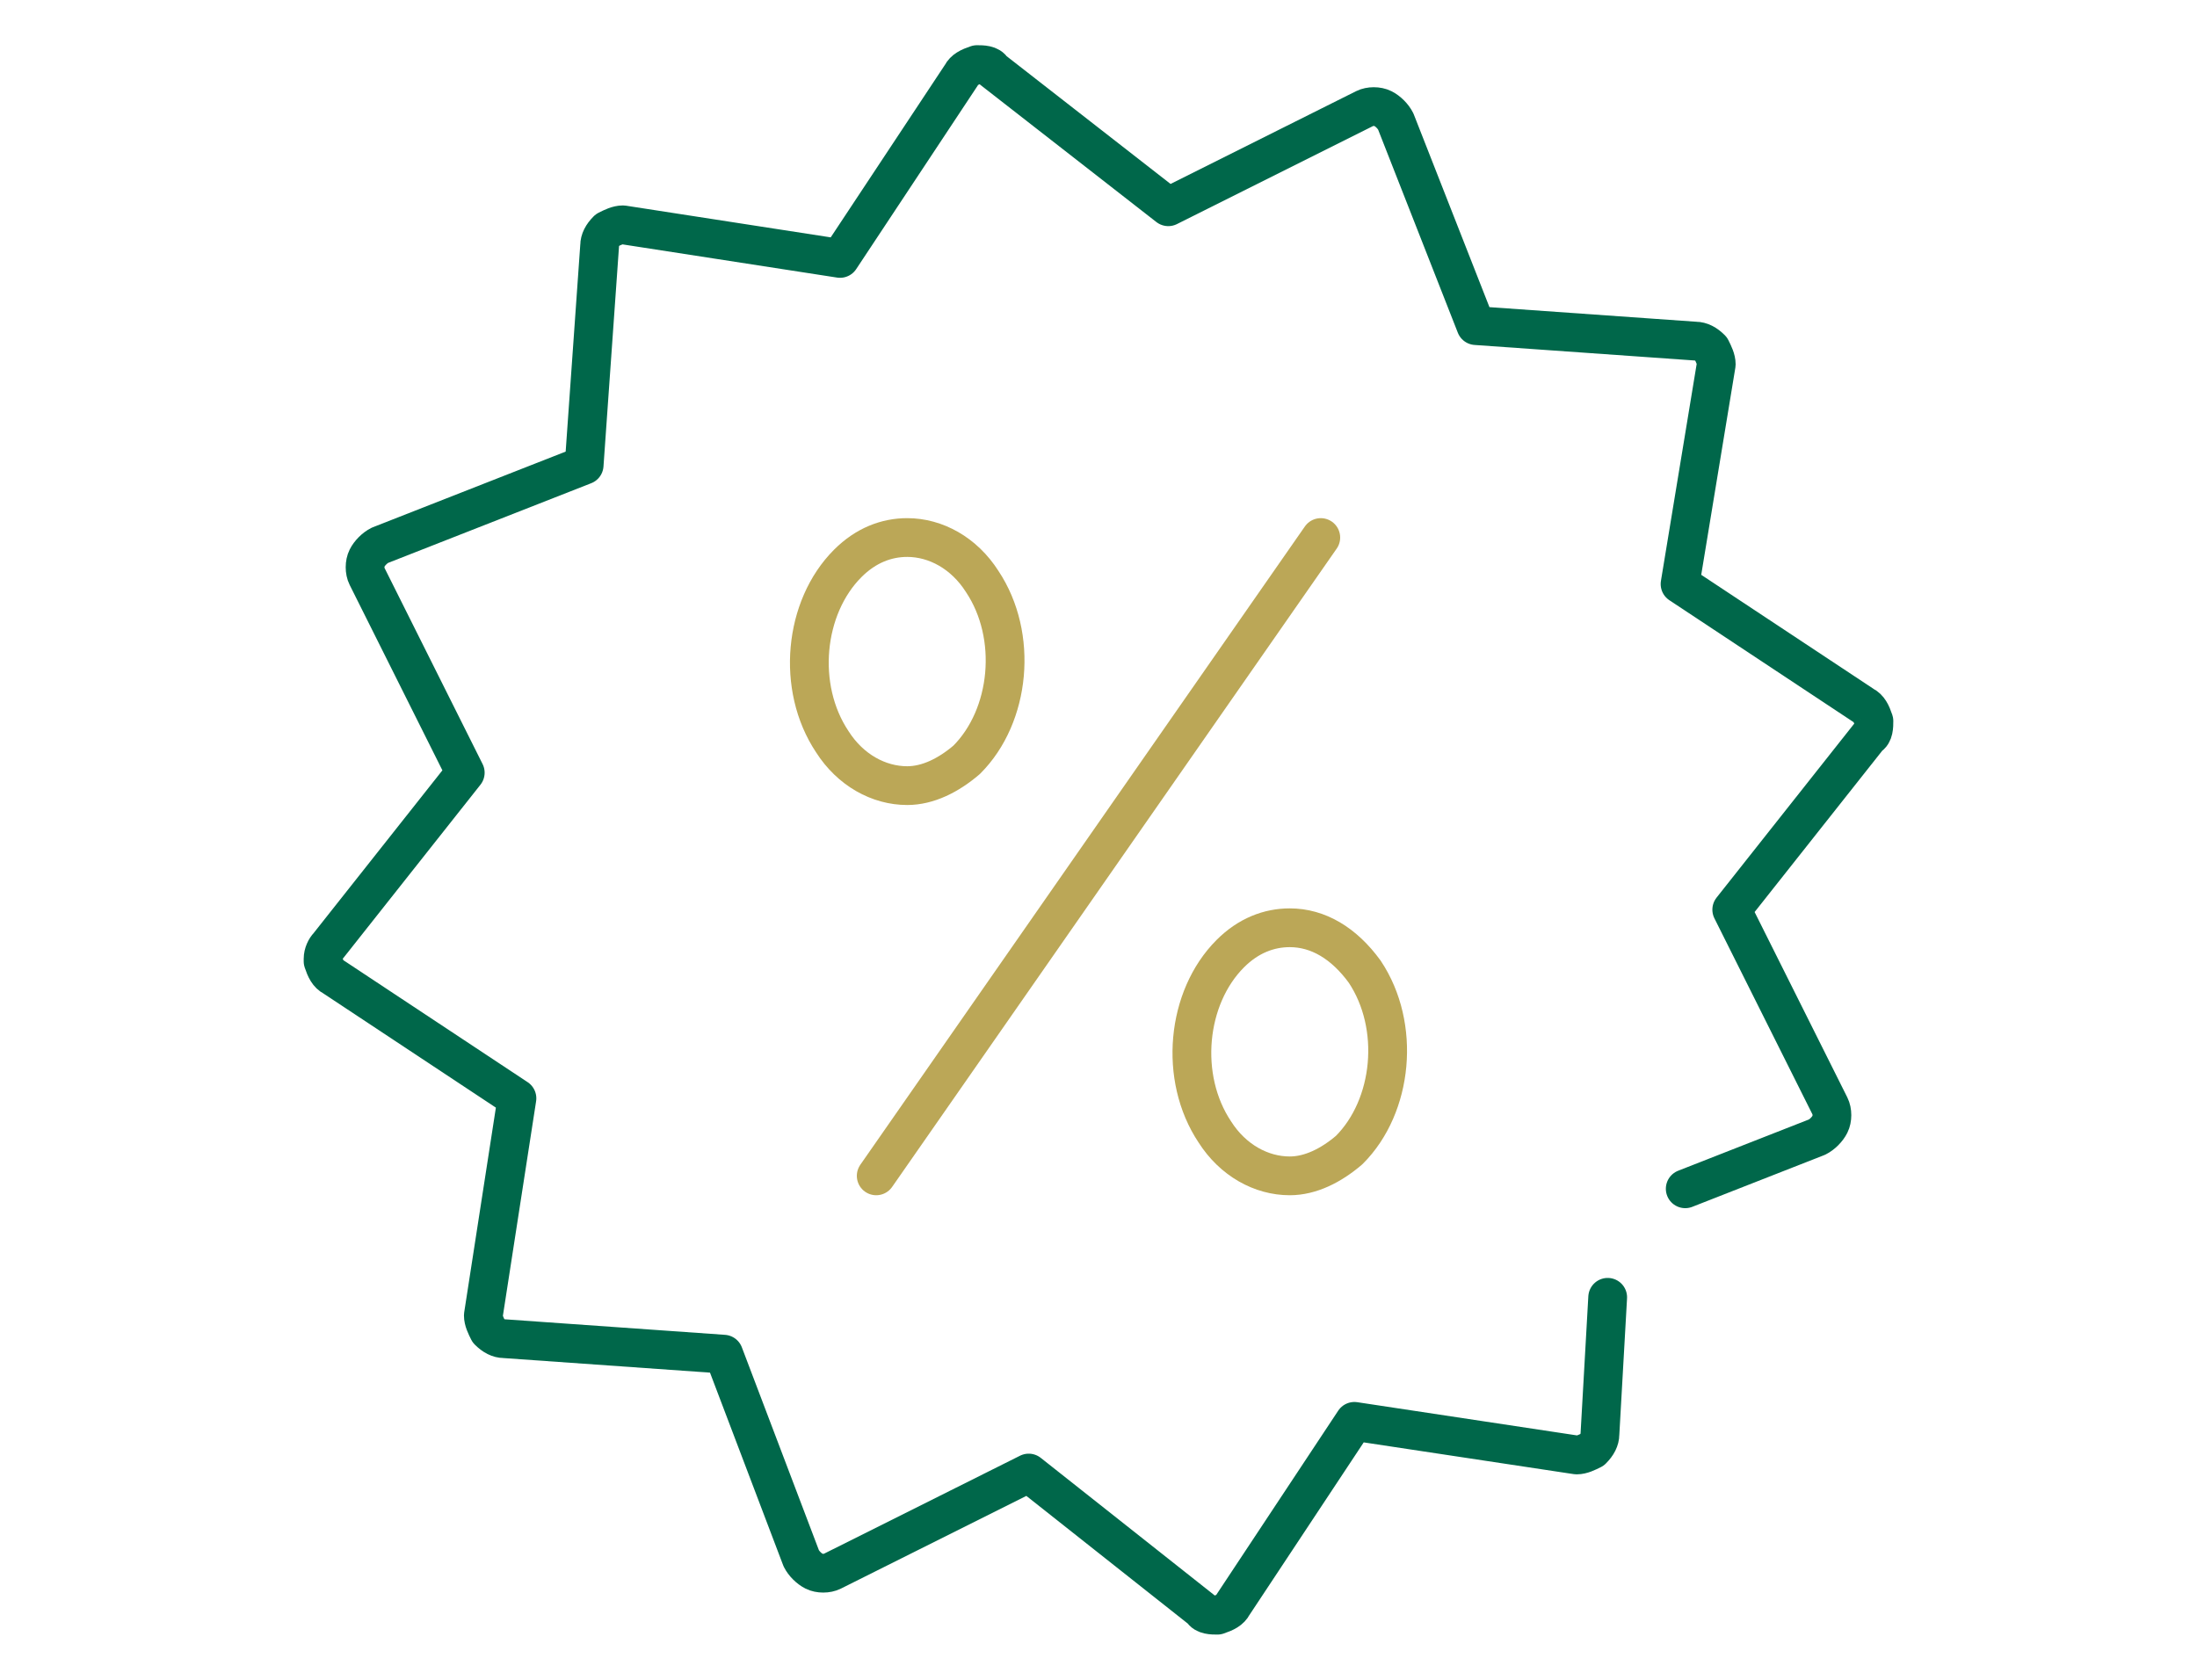 <?xml version="1.0" encoding="utf-8"?>
<!-- Generator: Adobe Illustrator 22.0.1, SVG Export Plug-In . SVG Version: 6.00 Build 0)  -->
<svg version="1.1" xmlns="http://www.w3.org/2000/svg" xmlns:xlink="http://www.w3.org/1999/xlink" x="0px" y="0px"
	 viewBox="0 0 85 65" style="enable-background:new 0 0 85 65;" xml:space="preserve">
<style type="text/css">
	.st0{fill:none;stroke:#BAA657;stroke-width:1.5;stroke-linecap:round;stroke-linejoin:round;stroke-miterlimit:10;}
	.st1{fill:none;stroke:#00674A;stroke-width:1.5;stroke-linecap:round;stroke-linejoin:round;stroke-miterlimit:10;}
	.st2{fill:none;stroke:#00674A;stroke-width:1.5;stroke-linecap:round;stroke-miterlimit:10;}
	.st3{fill:none;stroke:#BBA757;stroke-width:1.5;stroke-linecap:round;stroke-miterlimit:10;}
	.st4{fill:none;stroke:#BBA757;stroke-width:1.5;stroke-linecap:round;stroke-linejoin:round;stroke-miterlimit:10;}
	.st5{fill:none;stroke:#808080;stroke-width:1.5;stroke-linecap:round;stroke-linejoin:round;stroke-miterlimit:10;}
	.st6{fill:#808080;}
	.st7{fill:#808080;stroke:#808080;stroke-width:1.5;stroke-linecap:round;stroke-linejoin:round;stroke-miterlimit:10;}
	.st8{opacity:0.4;}
	.st9{fill:none;stroke:#C4C4C4;stroke-width:1.102;stroke-miterlimit:10;}
	.st10{fill:#C4C4C4;}
	.st11{fill:none;stroke:#018D6A;stroke-width:1.102;stroke-miterlimit:10;}
	.st12{fill:none;stroke:#018D6A;stroke-width:1.5;stroke-linecap:round;stroke-linejoin:round;stroke-miterlimit:10;}
	.st13{fill:#FFFFFF;}
	.st14{fill:none;stroke:#FFFFFF;stroke-linecap:round;stroke-linejoin:round;stroke-miterlimit:10;}
	.st15{fill:none;stroke:#E4E4BB;stroke-linecap:round;stroke-linejoin:round;stroke-miterlimit:10;}
	.st16{fill:none;stroke:#CACACA;stroke-width:2;stroke-linecap:round;stroke-linejoin:round;stroke-miterlimit:10;}
	.st17{fill:#939393;}
	.st18{fill:#FF15D3;}
</style>
<g id="conta_corrente">
</g>
<g id="associe-se">
	<g id="melhor_taxa_1_">
		<path class="st1" d="M62.2,50.2l-0.3,5.3c0,0.2-0.1,0.4-0.3,0.6c-0.2,0.1-0.4,0.2-0.6,0.2L52.4,55l-4.7,7.1
			c-0.1,0.2-0.3,0.3-0.6,0.4c-0.2,0-0.5,0-0.6-0.2L39.8,57l-7.6,3.8c-0.2,0.1-0.5,0.1-0.7,0c-0.2-0.1-0.4-0.3-0.5-0.5L28,52.4
			l-8.5-0.6c-0.2,0-0.4-0.1-0.6-0.3c-0.1-0.2-0.2-0.4-0.2-0.6l1.3-8.4l-7.1-4.7c-0.2-0.1-0.3-0.3-0.4-0.6c0,0,0-0.1,0-0.1
			c0-0.2,0.1-0.4,0.2-0.5l5.3-6.7l-3.8-7.6c-0.1-0.2-0.1-0.5,0-0.7c0.1-0.2,0.3-0.4,0.5-0.5l7.9-3.1l0.6-8.5c0-0.2,0.1-0.4,0.3-0.6
			c0.2-0.1,0.4-0.2,0.6-0.2l8.4,1.3l4.7-7.1c0.1-0.2,0.3-0.3,0.6-0.4c0.2,0,0.5,0,0.6,0.2L45.2,8l7.6-3.8c0.2-0.1,0.5-0.1,0.7,0
			c0.2,0.1,0.4,0.3,0.5,0.5l3.1,7.9l8.5,0.6c0.2,0,0.4,0.1,0.6,0.3c0.1,0.2,0.2,0.4,0.2,0.6L65,22.6l7.1,4.7
			c0.2,0.1,0.3,0.3,0.4,0.6c0,0.2,0,0.5-0.2,0.6L67,35.2l3.8,7.6c0.1,0.2,0.1,0.5,0,0.7c-0.1,0.2-0.3,0.4-0.5,0.5l-5.1,2"/>
		<g>
			<path class="st4" d="M35.1,20.8c-0.8,0-1.6,0.3-2.3,1c-1.7,1.7-2,4.8-0.6,6.9c0.7,1.1,1.8,1.7,2.9,1.7h0c0.8,0,1.6-0.4,2.3-1
				c1.7-1.7,2-4.8,0.6-6.9C37.3,21.4,36.2,20.8,35.1,20.8z"/>
			<path class="st4" d="M49.9,35.9c-0.8,0-1.6,0.3-2.3,1c-1.7,1.7-2,4.8-0.6,6.9c0.7,1.1,1.8,1.7,2.9,1.7h0c0.8,0,1.6-0.4,2.3-1
				c1.7-1.7,2-4.8,0.6-6.9C52,36.5,51,35.9,49.9,35.9z"/>
			<line class="st4" x1="51.1" y1="20.8" x2="33.9" y2="45.5"/>
		</g>
	</g>
</g>
<g id="Denuncia">
</g>
<g id="Duvida_sfrequentes">
</g>
<g id="Encontre_agencia">
</g>
<g id="Home">
</g>
<g id="Layer_8">
</g>
<g id="textos">
</g>
</svg>
